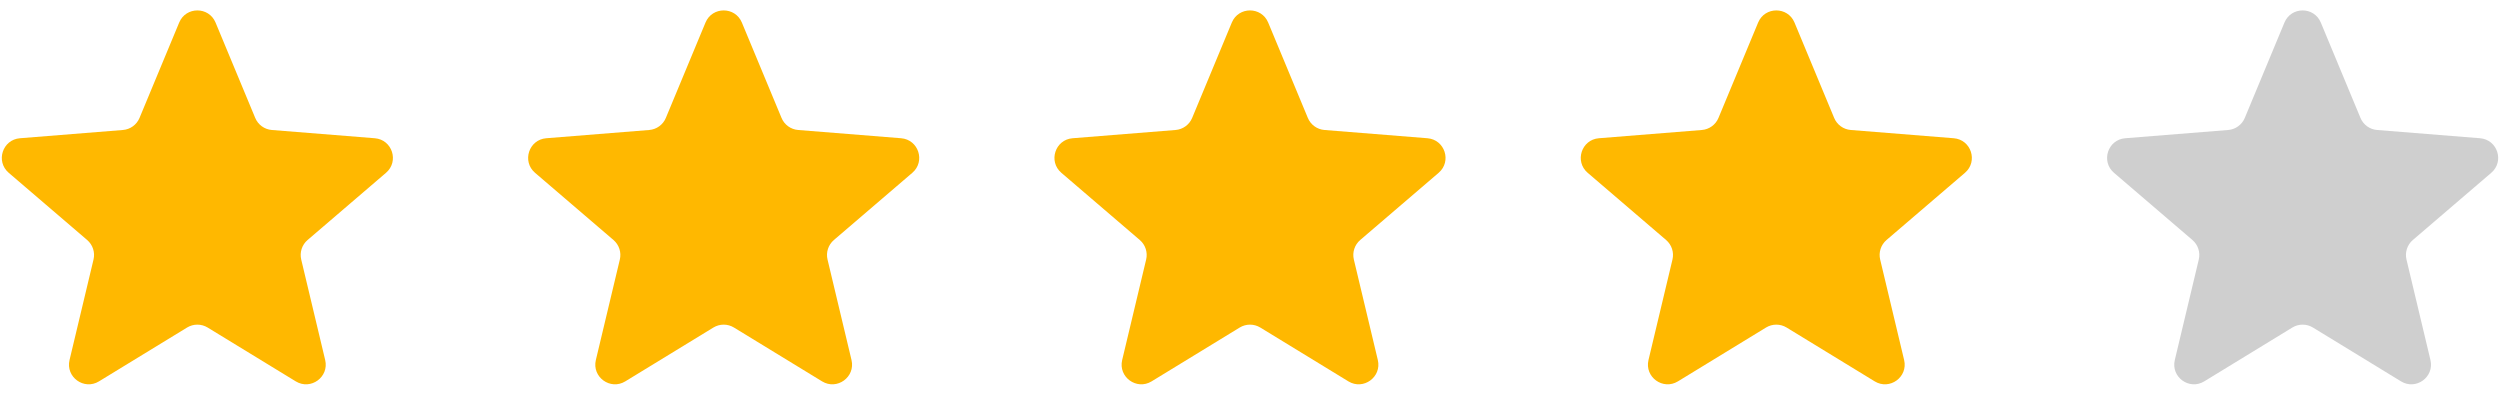 <svg width="152" height="24" viewBox="0 0 152 24" fill="none" xmlns="http://www.w3.org/2000/svg">
<path d="M10.895 1.37C11.304 0.388 12.696 0.388 13.105 1.37L15.517 7.17C15.689 7.584 16.079 7.867 16.526 7.903L22.787 8.405C23.848 8.49 24.278 9.814 23.47 10.506L18.7 14.593C18.359 14.885 18.21 15.343 18.314 15.779L19.771 21.889C20.018 22.924 18.892 23.742 17.984 23.188L12.623 19.913C12.241 19.68 11.759 19.68 11.376 19.913L6.016 23.188C5.108 23.742 3.981 22.924 4.228 21.889L5.686 15.779C5.79 15.343 5.641 14.885 5.3 14.593L0.53 10.506C-0.278 9.814 0.152 8.49 1.213 8.405L7.474 7.903C7.921 7.867 8.311 7.584 8.483 7.17L10.895 1.37Z" fill="#FFB800"/>
<path d="M42.895 1.37C43.304 0.388 44.696 0.388 45.105 1.37L47.517 7.17C47.689 7.584 48.079 7.867 48.526 7.903L54.787 8.405C55.848 8.49 56.278 9.814 55.47 10.506L50.7 14.593C50.359 14.885 50.21 15.343 50.314 15.779L51.772 21.889C52.018 22.924 50.892 23.742 49.984 23.188L44.623 19.913C44.241 19.68 43.759 19.68 43.376 19.913L38.016 23.188C37.108 23.742 35.981 22.924 36.228 21.889L37.686 15.779C37.79 15.343 37.641 14.885 37.3 14.593L32.53 10.506C31.722 9.814 32.152 8.49 33.213 8.405L39.474 7.903C39.921 7.867 40.311 7.584 40.483 7.17L42.895 1.37Z" fill="#FFB800"/>
<path d="M74.895 1.37C75.304 0.388 76.696 0.388 77.105 1.37L79.517 7.17C79.689 7.584 80.079 7.867 80.526 7.903L86.787 8.405C87.848 8.49 88.278 9.814 87.47 10.506L82.7 14.593C82.359 14.885 82.21 15.343 82.314 15.779L83.772 21.889C84.018 22.924 82.892 23.742 81.984 23.188L76.624 19.913C76.241 19.68 75.759 19.68 75.376 19.913L70.016 23.188C69.108 23.742 67.981 22.924 68.228 21.889L69.686 15.779C69.79 15.343 69.641 14.885 69.3 14.593L64.53 10.506C63.722 9.814 64.152 8.49 65.213 8.405L71.474 7.903C71.921 7.867 72.311 7.584 72.483 7.17L74.895 1.37Z" fill="#FFB800"/>
<path d="M106.895 1.37C107.304 0.388 108.696 0.388 109.105 1.37L111.517 7.17C111.689 7.584 112.079 7.867 112.526 7.903L118.787 8.405C119.848 8.49 120.278 9.814 119.47 10.506L114.699 14.593C114.359 14.885 114.21 15.343 114.314 15.779L115.771 21.889C116.018 22.924 114.892 23.742 113.984 23.188L108.624 19.913C108.241 19.68 107.759 19.68 107.376 19.913L102.016 23.188C101.108 23.742 99.981 22.924 100.228 21.889L101.686 15.779C101.79 15.343 101.641 14.885 101.3 14.593L96.53 10.506C95.722 9.814 96.152 8.49 97.213 8.405L103.474 7.903C103.921 7.867 104.311 7.584 104.483 7.17L106.895 1.37Z" fill="#FFB800"/>
<path d="M138.895 1.37C139.304 0.388 140.696 0.388 141.105 1.37L143.517 7.17C143.689 7.584 144.079 7.867 144.526 7.903L150.787 8.405C151.848 8.49 152.278 9.814 151.47 10.506L146.699 14.593C146.359 14.885 146.21 15.343 146.314 15.779L147.771 21.889C148.018 22.924 146.892 23.742 145.984 23.188L140.624 19.913C140.241 19.68 139.759 19.68 139.376 19.913L134.016 23.188C133.108 23.742 131.981 22.924 132.228 21.889L133.686 15.779C133.79 15.343 133.641 14.885 133.3 14.593L128.53 10.506C127.722 9.814 128.152 8.49 129.213 8.405L135.474 7.903C135.921 7.867 136.311 7.584 136.483 7.17L138.895 1.37Z" fill="#CFCFCF"/>
</svg>
